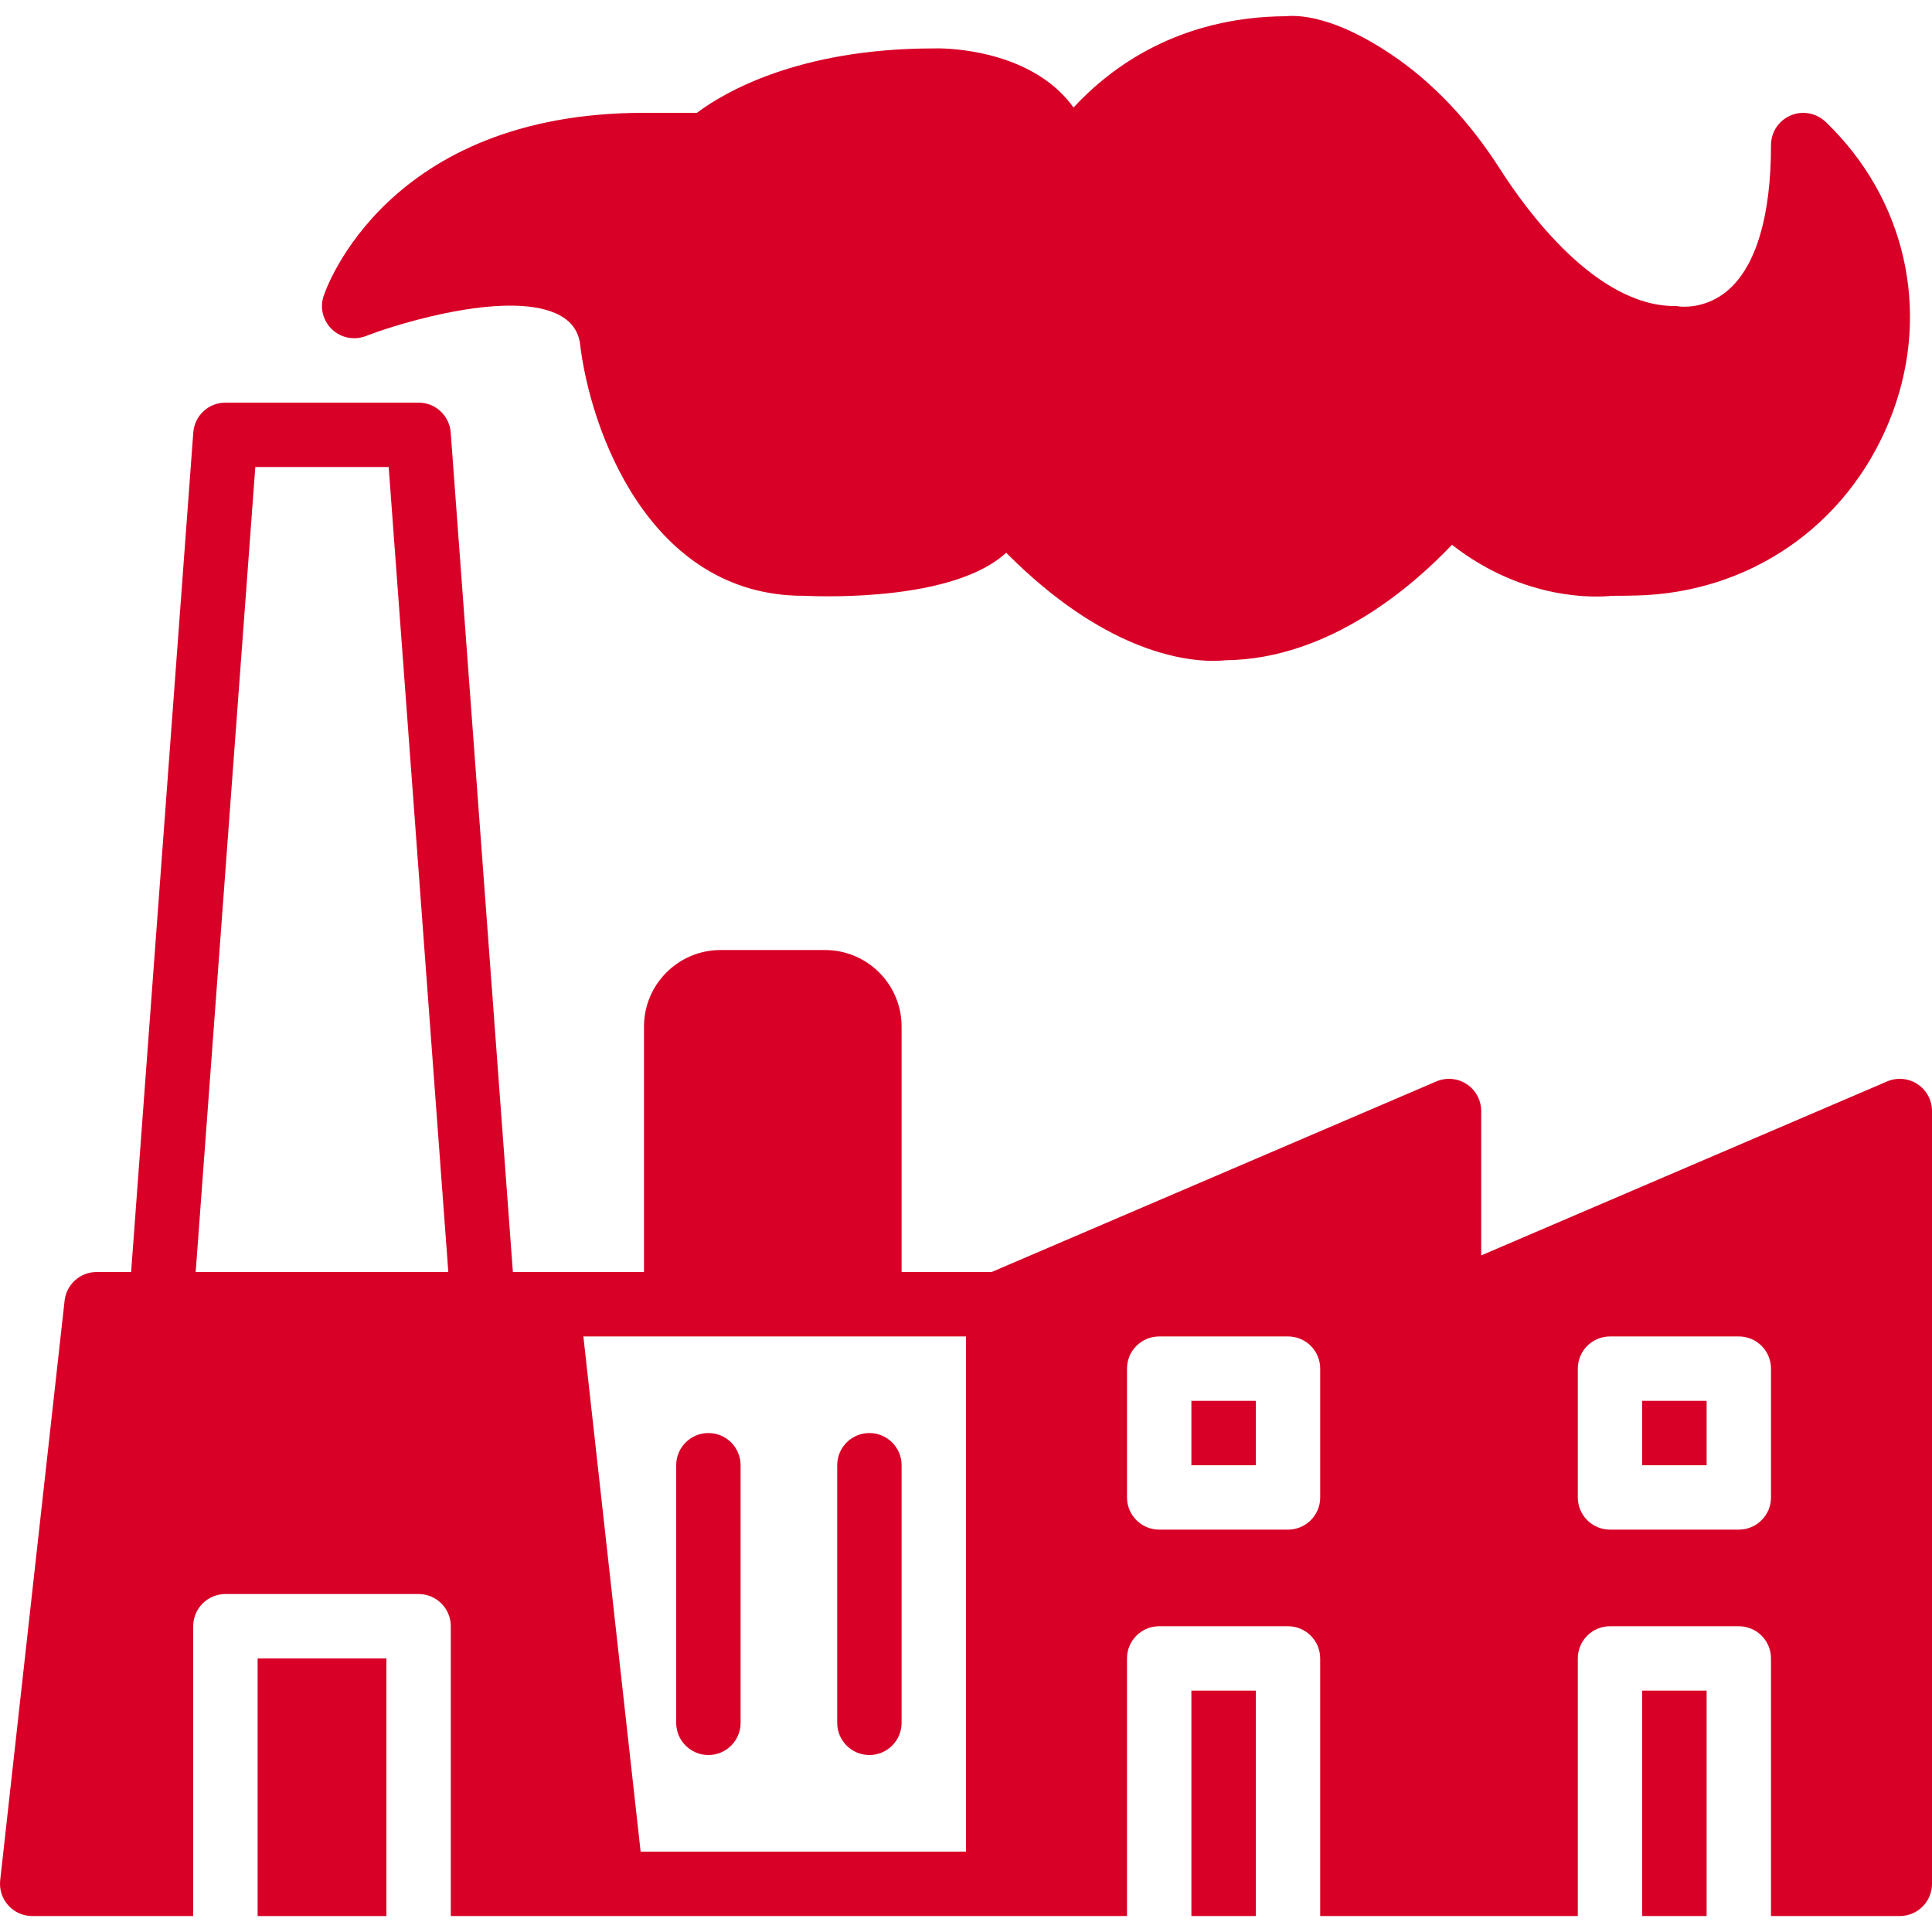 <?xml version="1.0" encoding="iso-8859-1"?>
<!-- Generator: Adobe Illustrator 19.0.0, SVG Export Plug-In . SVG Version: 6.00 Build 0)  -->
<svg xmlns="http://www.w3.org/2000/svg" xmlns:xlink="http://www.w3.org/1999/xlink" version="1.1" id="Capa_1" x="0px" y="0px" viewBox="0 0 511.999 511.999" style="enable-background:new 0 0 511.999 511.999;" xml:space="preserve" width="512px" height="512px">
<g>
	<g>
		<rect x="68.27" y="439.506" width="34.13" height="68.27" fill="#D80027"/>
	</g>
</g>
<g>
	<g>
		<path d="M485.857,34.335c-1.417-1.468-2.27-2.236-2.27-2.236c-2.509-2.244-6.127-2.833-9.19-1.442    c-3.072,1.374-5.06,4.412-5.06,7.774c0,18.688-3.917,31.966-11.332,38.426c-6.016,5.24-12.672,4.378-12.826,4.369    c-0.478-0.085-0.964-0.128-1.442-0.128c-20.779,0-39.194-25.31-46.148-36.198c-8.26-12.937-18.048-23.236-29.082-30.609    c-14.788-9.882-24.081-10.342-27.708-9.992c-28.177,0.171-46.157,13.227-56.303,24.192c-1.007-1.408-2.15-2.731-3.413-3.968    c-12.117-11.836-31.599-11.785-33.613-11.691c-36.028,0-55.774,11.81-62.78,17.067h-14.02c-68.045,0-84.25,46.541-84.898,48.521    c-1.05,3.14-0.179,6.596,2.219,8.866c2.397,2.278,5.878,2.96,8.976,1.766c9.327-3.635,38.835-12.45,51.541-5.402    c2.935,1.63,4.557,3.968,5.146,6.929c2.594,23.287,18.406,67.319,59.264,67.311h0.017c6.588,0.299,40.021,1.203,53.717-11.409    l0.384,0.384c25.148,25.156,45.781,28.271,54.477,28.271c1.468,0,2.594-0.085,3.345-0.171    c27.435-0.273,49.715-19.823,59.93-30.592c19.166,14.95,38.246,13.952,42.377,13.525c2.193,0,4.309-0.026,6.366-0.077    c29.978-0.683,55.663-18.304,67.055-46.003C511.654,84.904,506.013,55.216,485.857,34.335z" fill="#D80027"/>
	</g>
</g>
<g>
	<g>
		<path d="M187.733,379.768c-4.71,0-8.533,3.823-8.533,8.533v68.267c0,4.71,3.823,8.533,8.533,8.533c4.71,0,8.533-3.823,8.533-8.533    v-68.267C196.267,383.591,192.444,379.768,187.733,379.768z" fill="#D80027"/>
	</g>
</g>
<g>
	<g>
		<path d="M230.4,379.768c-4.71,0-8.533,3.823-8.533,8.533v68.267c0,4.71,3.823,8.533,8.533,8.533s8.533-3.823,8.533-8.533v-68.267    C238.933,383.591,235.11,379.768,230.4,379.768z" fill="#D80027"/>
	</g>
</g>
<g>
	<g>
		<rect x="315.73" y="448.036" width="17.07" height="59.733" fill="#D80027"/>
	</g>
</g>
<g>
	<g>
		<rect x="315.73" y="371.236" width="17.07" height="17.07" fill="#D80027"/>
	</g>
</g>
<g>
	<g>
		<rect x="435.2" y="371.236" width="17.07" height="17.07" fill="#D80027"/>
	</g>
</g>
<g>
	<g>
		<rect x="435.2" y="448.036" width="17.07" height="59.733" fill="#D80027"/>
	</g>
</g>
<g>
	<g>
		<path d="M508.16,287.309c-2.389-1.579-5.419-1.843-8.055-0.717l-107.571,46.106v-38.263c0-2.867-1.442-5.547-3.84-7.125    c-2.389-1.579-5.419-1.843-8.055-0.717l-117.854,50.509h-23.851v-65.05c0-11.187-9.097-20.284-20.284-20.284h-27.7    c-11.187,0-20.284,9.096-20.284,20.284v65.05h-25.6h-9.148L119.44,114.604c-0.333-4.454-4.045-7.902-8.508-7.902h-51.2    c-4.463,0-8.175,3.447-8.508,7.902L34.748,337.101H25.6c-4.352,0-8.004,3.268-8.482,7.595l-17.067,153.6    c-0.265,2.406,0.503,4.821,2.125,6.63c1.613,1.809,3.925,2.842,6.357,2.842H51.2v-76.8c0-4.71,3.823-8.533,8.533-8.533h51.2    c4.71,0,8.533,3.823,8.533,8.533v76.8h42.667h102.4h34.133v-68.267c0-4.71,3.823-8.533,8.533-8.533h34.133    c4.71,0,8.533,3.823,8.533,8.533v68.267H384h34.133v-68.267c0-4.71,3.823-8.533,8.533-8.533H460.8c4.71,0,8.533,3.823,8.533,8.533    v68.267h34.133c4.71,0,8.533-3.823,8.533-8.533v-204.8C512,291.567,510.558,288.888,508.16,287.309z M51.857,337.101    l15.804-213.333h35.345l15.804,213.333H51.857z M256,490.701h-86.229l-15.172-136.533H179.2h51.2H256V490.701z M341.334,405.368    H307.2c-4.71,0-8.533-3.823-8.533-8.533v-34.133c0-4.71,3.823-8.533,8.533-8.533h34.133c4.71,0,8.533,3.823,8.533,8.533v34.133    h0.001C349.867,401.545,346.044,405.368,341.334,405.368z M469.333,396.835c0,4.71-3.823,8.533-8.533,8.533h-34.133    c-4.71,0-8.533-3.823-8.533-8.533v-34.133c0-4.71,3.823-8.533,8.533-8.533H460.8c4.71,0,8.533,3.823,8.533,8.533V396.835z" fill="#D80027"/>
	</g>
</g>
<g>
</g>
<g>
</g>
<g>
</g>
<g>
</g>
<g>
</g>
<g>
</g>
<g>
</g>
<g>
</g>
<g>
</g>
<g>
</g>
<g>
</g>
<g>
</g>
<g>
</g>
<g>
</g>
<g>
</g>
</svg>
